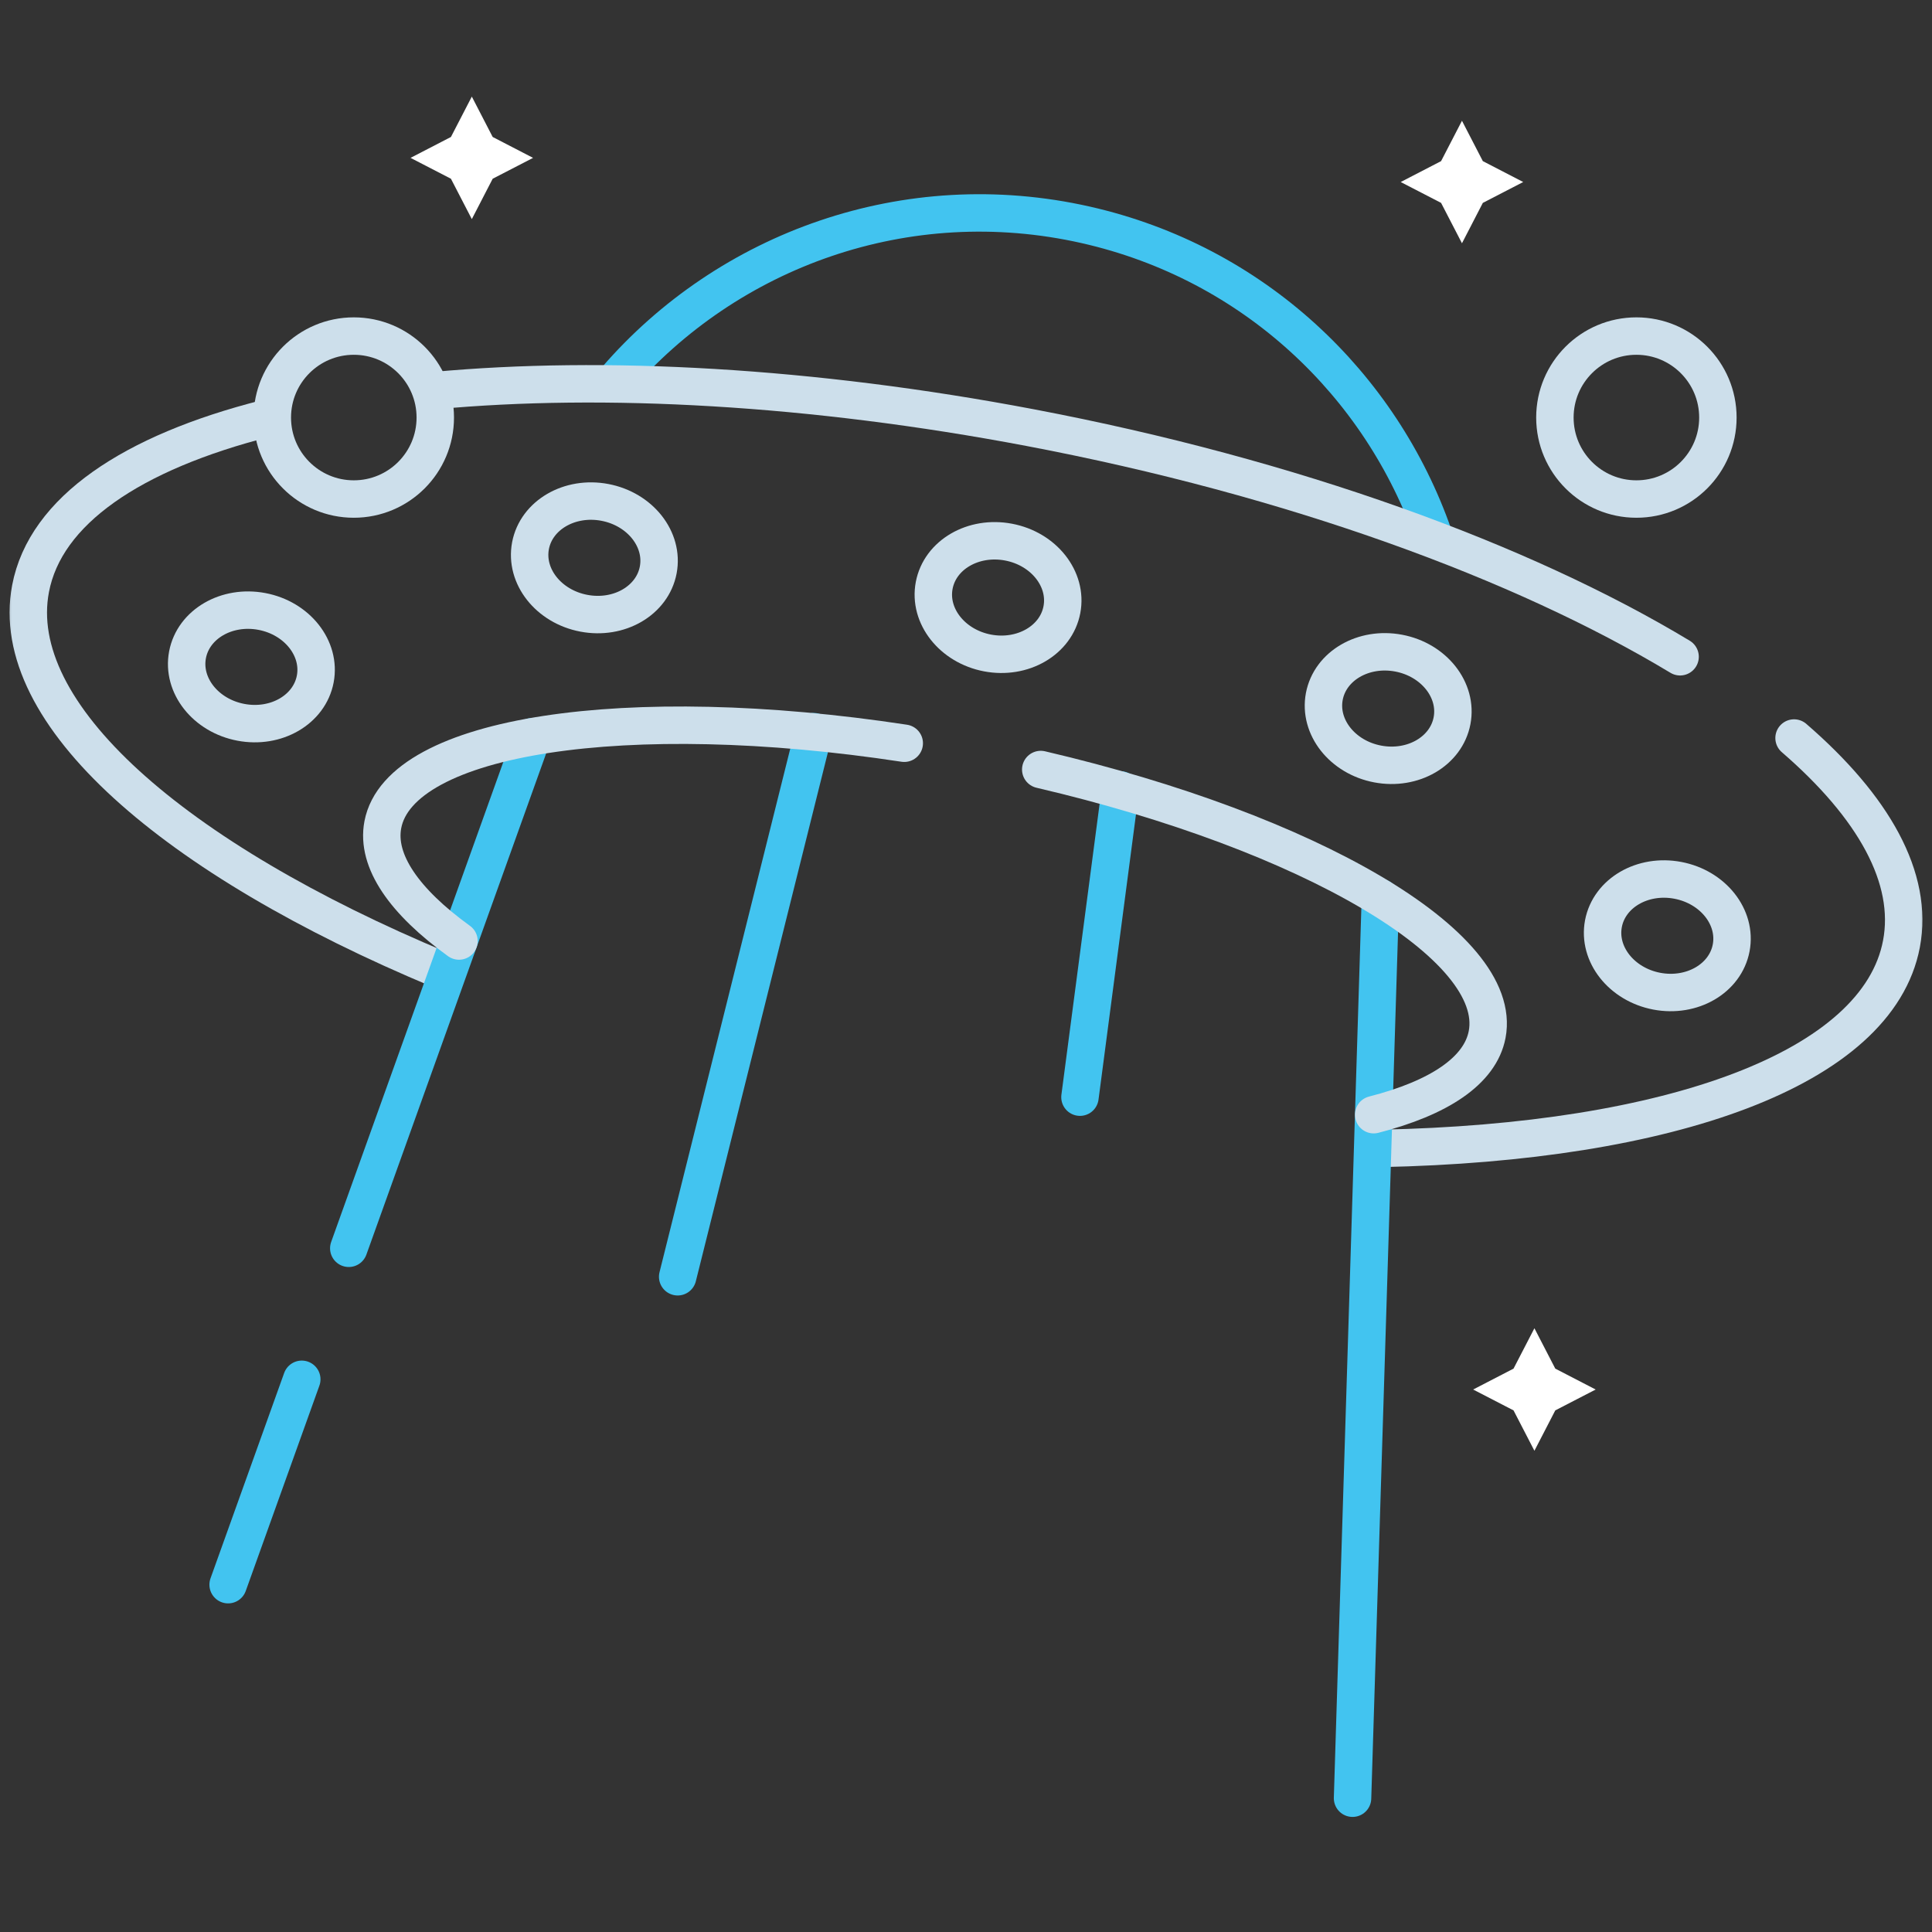 <svg width="80" height="80" viewBox="0 0 80 80" fill="none" xmlns="http://www.w3.org/2000/svg">
<rect x="0" y="0" width="80" height="80" fill="#333333" stroke="none"/>
<mask id="mask0_3910_558" style="mask-type:luminance" maskUnits="userSpaceOnUse" x="0" y="0" width="80" height="80">
<path d="M79.225 79.225V0.775H0.775V79.225H79.225Z" fill="white" stroke="white" stroke-width="1.55"/>
</mask>
<g mask="url(#mask0_3910_558)">
<path d="M59.371 22.194C57.188 15.922 51.915 10.884 44.96 9.311C37.535 7.632 30.141 10.344 25.493 15.733" stroke="#42C4F0" stroke-width="1.55" stroke-miterlimit="10" stroke-linecap="round" stroke-linejoin="round"/>
<path d="M57.159 47.553C69.146 47.312 77.752 44.262 78.735 39.086C79.252 36.364 77.589 33.415 74.288 30.56" stroke="#CDDFEB" stroke-width="1.55" stroke-miterlimit="10" stroke-linecap="round" stroke-linejoin="round"/>
<path d="M11.007 17.328C5.472 18.735 1.879 21.14 1.265 24.375C0.282 29.552 7.173 35.546 18.241 40.164" stroke="#CDDFEB" stroke-width="1.55" stroke-miterlimit="10" stroke-linecap="round" stroke-linejoin="round"/>
<path d="M69.569 27.195C63.03 23.253 53.523 19.771 42.663 17.708C33.57 15.982 24.994 15.528 18.024 16.172" stroke="#CDDFEB" stroke-width="1.55" stroke-miterlimit="10" stroke-linecap="round" stroke-linejoin="round"/>
<path d="M12.496 57.114L9.446 65.618" stroke="#42C4F0" stroke-width="1.55" stroke-miterlimit="10" stroke-linecap="round" stroke-linejoin="round"/>
<path d="M22.04 30.506L14.442 51.689" stroke="#42C4F0" stroke-width="1.55" stroke-miterlimit="10" stroke-linecap="round" stroke-linejoin="round"/>
<path d="M57.159 37.174L56.006 74.46" stroke="#42C4F0" stroke-width="1.55" stroke-miterlimit="10" stroke-linecap="round" stroke-linejoin="round"/>
<path d="M13.054 28.116C12.813 29.384 11.434 30.187 9.974 29.909C8.513 29.632 7.524 28.38 7.765 27.112C8.006 25.845 9.385 25.042 10.845 25.319C12.306 25.596 13.294 26.849 13.054 28.116Z" stroke="#CDDFEB" stroke-width="1.55" stroke-miterlimit="10" stroke-linecap="round" stroke-linejoin="round"/>
<path d="M27.256 23.6C27.015 24.868 25.636 25.671 24.176 25.393C22.715 25.116 21.727 23.864 21.967 22.596C22.208 21.329 23.587 20.526 25.047 20.803C26.508 21.081 27.496 22.333 27.256 23.6Z" stroke="#CDDFEB" stroke-width="1.55" stroke-miterlimit="10" stroke-linecap="round" stroke-linejoin="round"/>
<path d="M43.971 25.245C43.73 26.512 42.352 27.315 40.891 27.038C39.431 26.76 38.442 25.508 38.683 24.24C38.923 22.973 40.302 22.17 41.763 22.448C43.223 22.725 44.212 23.977 43.971 25.245Z" stroke="#CDDFEB" stroke-width="1.55" stroke-miterlimit="10" stroke-linecap="round" stroke-linejoin="round"/>
<path d="M66.395 38.246C66.155 39.513 67.144 40.765 68.604 41.043C70.064 41.32 71.443 40.517 71.684 39.25C71.925 37.982 70.936 36.73 69.476 36.453C68.015 36.175 66.636 36.978 66.395 38.246Z" stroke="#CDDFEB" stroke-width="1.55" stroke-miterlimit="10" stroke-linecap="round" stroke-linejoin="round"/>
<path d="M54.837 28.838C54.597 30.105 55.585 31.358 57.046 31.635C58.506 31.912 59.885 31.11 60.126 29.842C60.367 28.575 59.378 27.322 57.917 27.045C56.457 26.768 55.078 27.57 54.837 28.838Z" stroke="#CDDFEB" stroke-width="1.55" stroke-miterlimit="10" stroke-linecap="round" stroke-linejoin="round"/>
<path d="M28.061 52.868L33.697 30.297" stroke="#42C4F0" stroke-width="1.55" stroke-miterlimit="10" stroke-linecap="round" stroke-linejoin="round"/>
<path d="M46.39 32.707L44.719 45.431" stroke="#42C4F0" stroke-width="1.55" stroke-miterlimit="10" stroke-linecap="round" stroke-linejoin="round"/>
<path d="M71.134 17.29C71.134 19.154 69.623 20.664 67.76 20.664C65.896 20.664 64.385 19.154 64.385 17.29C64.385 15.426 65.896 13.916 67.76 13.916C69.623 13.916 71.134 15.426 71.134 17.29Z" stroke="#CDDFEB" stroke-width="1.55" stroke-miterlimit="10" stroke-linecap="round" stroke-linejoin="round"/>
<path d="M18.024 17.29C18.024 19.154 16.514 20.664 14.65 20.664C12.787 20.664 11.276 19.154 11.276 17.29C11.276 15.426 12.787 13.916 14.65 13.916C16.514 13.916 18.024 15.426 18.024 17.29Z" stroke="#CDDFEB" stroke-width="1.55" stroke-miterlimit="10" stroke-linecap="round" stroke-linejoin="round"/>
<path d="M56.881 46.157C59.58 45.467 61.294 44.34 61.58 42.833C62.28 39.147 54.21 34.46 43.095 31.864" stroke="#CDDFEB" stroke-width="1.55" stroke-miterlimit="10" stroke-linecap="round" stroke-linejoin="round"/>
<path d="M37.443 30.776C25.982 29.031 16.56 30.423 15.852 34.15C15.566 35.657 16.748 37.333 19.006 38.965" stroke="#CDDFEB" stroke-width="1.55" stroke-miterlimit="10" stroke-linecap="round" stroke-linejoin="round"/>
</g>
<path d="M19.537 4L20.401 5.672L22.073 6.537L20.401 7.401L19.537 9.073L18.672 7.401L17 6.537L18.672 5.672L19.537 4Z" fill="white"/>
<path d="M60.537 5L61.401 6.672L63.073 7.537L61.401 8.401L60.537 10.073L59.672 8.401L58 7.537L59.672 6.672L60.537 5Z" fill="white"/>
<path d="M63.537 55L64.401 56.672L66.073 57.537L64.401 58.401L63.537 60.073L62.672 58.401L61 57.537L62.672 56.672L63.537 55Z" fill="white"/>
</svg>
